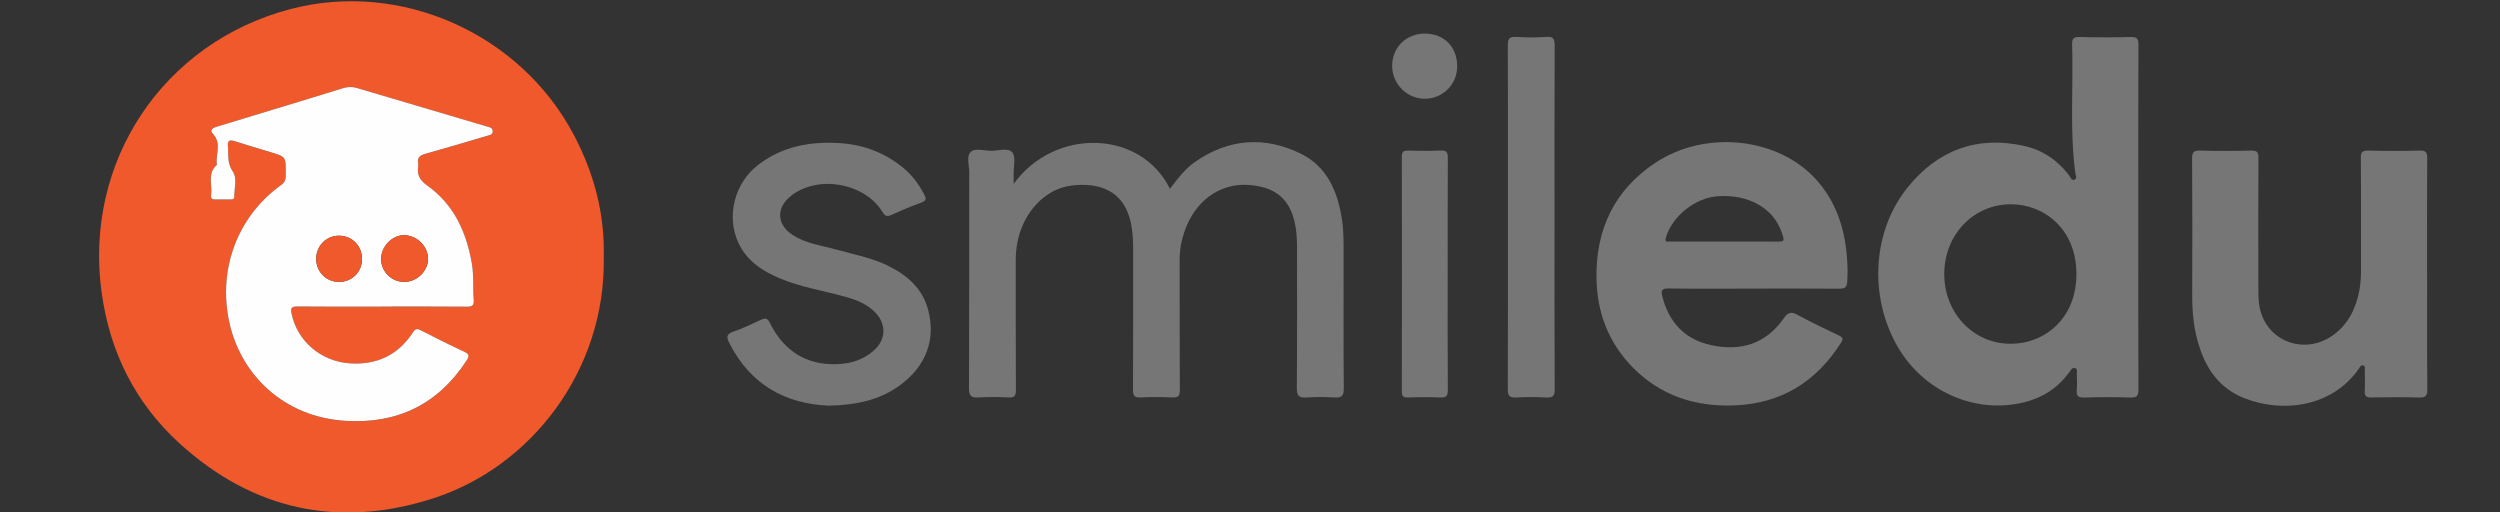 <?xml version="1.0" encoding="UTF-8"?>
<svg xmlns="http://www.w3.org/2000/svg" width="200" height="41" viewBox="0 0 200 41" fill="none">
  <rect x="0" y="0" width="200" height="41" fill="#333333" stroke="none"/>
  <g clip-path="url(#clip0_6564_5306)">
    <path d="M48.301 20.566C48.466 29.64 42.475 37.357 34.647 39.871C27.117 42.288 20.234 40.832 14.344 35.454C10.811 32.227 8.789 28.164 8.131 23.409C6.683 12.949 13.039 3.392 23.26 0.72C32.062 -1.581 41.634 2.674 45.919 10.816C47.521 13.862 48.387 17.102 48.301 20.566ZM30.549 24.532C32.82 24.532 35.094 24.521 37.365 24.543C37.795 24.545 37.931 24.421 37.896 23.999C37.817 23.032 37.914 22.061 37.747 21.091C37.311 18.579 36.315 16.379 34.193 14.86C33.603 14.438 33.348 14.019 33.451 13.336C33.465 13.252 33.467 13.161 33.451 13.077C33.367 12.624 33.573 12.438 34.003 12.319C35.646 11.861 37.278 11.369 38.913 10.887C39.133 10.822 39.428 10.814 39.414 10.486C39.403 10.207 39.135 10.18 38.94 10.123C35.484 9.098 32.025 8.083 28.571 7.051C28.178 6.935 27.821 6.943 27.434 7.062C25.599 7.633 23.761 8.188 21.923 8.748C20.415 9.209 18.907 9.661 17.4 10.123C17.11 10.213 16.693 10.356 17.032 10.716C17.757 11.493 17.215 12.376 17.348 13.193C16.561 13.862 16.988 14.771 16.885 15.572C16.858 15.778 16.885 15.967 17.172 15.965C17.605 15.959 18.038 15.965 18.471 15.965C18.612 15.965 18.742 15.924 18.739 15.759C18.734 15.069 18.994 14.265 18.618 13.721C18.149 13.041 18.293 12.378 18.231 11.693C18.19 11.241 18.382 11.179 18.764 11.298C19.73 11.604 20.705 11.894 21.674 12.189C22.854 12.546 22.857 12.546 22.851 13.775C22.851 14.146 22.919 14.498 22.502 14.795C18.978 17.316 17.408 21.576 18.35 25.826C19.273 29.986 22.697 33.361 27.618 33.673C31.773 33.935 35.024 32.365 37.316 28.86C37.541 28.516 37.565 28.34 37.135 28.143C35.96 27.599 34.804 27.014 33.649 26.424C33.362 26.278 33.218 26.305 33.034 26.589C31.857 28.395 30.184 29.198 28.024 29.077C25.718 28.944 23.785 27.328 23.328 25.111C23.233 24.654 23.303 24.521 23.793 24.526C26.042 24.551 28.294 24.537 30.544 24.537L30.549 24.532Z" fill="#EF592C"></path>
    <path d="M171.063 17.391C171.063 21.977 171.055 26.562 171.074 31.147C171.074 31.645 170.965 31.821 170.435 31.802C169.203 31.762 167.969 31.762 166.737 31.802C166.231 31.819 166.098 31.651 166.142 31.18C166.18 30.749 166.158 30.316 166.145 29.883C166.139 29.729 166.234 29.504 165.99 29.447C165.744 29.388 165.663 29.618 165.554 29.767C164.653 31.004 163.446 31.802 161.976 32.173C158.019 33.169 153.847 31.318 151.774 27.672C149.511 23.687 149.785 18.504 152.602 15.004C154.995 12.032 158.132 10.827 161.93 11.674C163.413 12.005 164.612 12.822 165.535 14.037C165.644 14.181 165.703 14.46 165.944 14.378C166.201 14.292 166.052 14.029 166.031 13.867C165.565 10.443 165.877 7.002 165.771 3.57C165.757 3.086 165.885 2.948 166.375 2.961C167.736 2.996 169.1 2.996 170.462 2.961C170.955 2.948 171.076 3.094 171.074 3.576C171.055 8.183 171.063 12.79 171.063 17.396V17.391ZM160.823 27.498C163.522 27.534 166.128 25.495 166.115 21.909C166.101 18.214 163.413 16.33 160.864 16.341C157.864 16.352 155.539 18.782 155.542 21.933C155.542 25.046 157.87 27.498 160.823 27.498Z" fill="#767676"></path>
    <path d="M81.088 14.717C84.366 10.191 91.25 10.354 93.596 15.107C94.211 14.295 94.806 13.502 95.632 12.933C98.301 11.09 101.146 10.884 104.023 12.273C106.178 13.312 107.017 15.326 107.361 17.583C107.501 18.506 107.488 19.435 107.488 20.366C107.488 23.936 107.469 27.507 107.504 31.074C107.509 31.697 107.312 31.832 106.746 31.797C106.013 31.751 105.274 31.745 104.54 31.797C103.931 31.843 103.739 31.683 103.744 31.034C103.779 27.29 103.761 23.549 103.763 19.806C103.763 19.091 103.723 18.379 103.552 17.684C103.097 15.827 101.923 14.92 99.841 14.793C97.556 14.652 95.586 16.097 94.758 18.52C94.503 19.259 94.368 20.014 94.371 20.805C94.381 24.267 94.365 27.729 94.387 31.188C94.389 31.675 94.262 31.819 93.778 31.794C92.936 31.754 92.089 31.751 91.247 31.794C90.746 31.821 90.638 31.648 90.641 31.174C90.659 27.409 90.651 23.647 90.651 19.881C90.651 19.145 90.611 18.414 90.44 17.694C89.864 15.266 87.972 14.563 85.706 14.847C83.56 15.115 81.841 17.042 81.394 19.375C81.299 19.865 81.259 20.355 81.259 20.856C81.264 24.296 81.253 27.737 81.272 31.177C81.272 31.643 81.188 31.829 80.677 31.797C79.878 31.751 79.074 31.748 78.276 31.797C77.694 31.832 77.518 31.672 77.521 31.061C77.545 25.306 77.531 19.551 77.54 13.797C77.54 13.239 77.301 12.522 77.645 12.17C77.992 11.815 78.712 12.051 79.266 12.064C79.859 12.078 80.65 11.775 80.991 12.202C81.28 12.565 81.077 13.32 81.091 13.902C81.096 14.176 81.091 14.446 81.091 14.72L81.088 14.717Z" fill="#767676"></path>
    <path d="M140.292 23.089C138.021 23.089 135.75 23.105 133.479 23.078C132.94 23.073 132.864 23.243 132.983 23.714C133.514 25.782 134.778 27.149 136.87 27.609C139.223 28.126 141.255 27.528 142.682 25.49C143.05 24.962 143.299 24.911 143.832 25.203C144.91 25.793 146.019 26.318 147.129 26.846C147.443 26.995 147.465 27.125 147.283 27.412C145.307 30.535 142.509 32.276 138.795 32.43C135.658 32.563 132.861 31.672 130.62 29.393C128.688 27.425 127.762 25.019 127.719 22.266C127.656 18.347 129.153 15.193 132.439 13.017C136.472 10.348 142.295 11.003 145.321 14.397C146.826 16.086 147.532 18.114 147.735 20.339C147.803 21.07 147.833 21.795 147.779 22.534C147.741 23.056 147.527 23.1 147.102 23.094C144.831 23.078 142.56 23.086 140.289 23.086L140.292 23.089ZM137.926 19.324C139.244 19.324 140.562 19.316 141.881 19.326C142.771 19.334 142.842 19.399 142.482 18.447C141.778 16.593 139.832 15.545 137.458 15.694C135.622 15.81 133.779 17.291 133.276 18.994C133.157 19.399 133.376 19.321 133.582 19.321C135.03 19.324 136.478 19.321 137.926 19.321V19.324Z" fill="#767676"></path>
    <path d="M194.171 21.944C194.171 25.016 194.157 28.089 194.184 31.161C194.19 31.686 194.03 31.813 193.529 31.8C192.254 31.765 190.977 31.775 189.699 31.797C189.309 31.802 189.155 31.697 189.179 31.291C189.209 30.752 189.193 30.208 189.182 29.669C189.179 29.512 189.269 29.288 189.036 29.231C188.863 29.19 188.792 29.372 188.708 29.494C186.573 32.579 182.58 33.066 179.524 31.846C177.191 30.915 176.152 28.933 175.648 26.613C175.434 25.62 175.375 24.605 175.377 23.587C175.388 19.952 175.394 16.317 175.369 12.684C175.367 12.167 175.51 12.034 176.014 12.048C177.375 12.083 178.739 12.081 180.104 12.048C180.572 12.037 180.677 12.194 180.675 12.635C180.658 16.032 180.661 19.43 180.669 22.827C180.669 23.387 180.656 23.961 180.753 24.508C181.257 27.312 184.375 28.492 186.7 26.773C187.899 25.888 188.478 24.643 188.752 23.219C188.865 22.621 188.882 22.02 188.882 21.414C188.876 18.493 188.893 15.572 188.865 12.652C188.86 12.156 189.001 12.037 189.48 12.048C190.841 12.081 192.206 12.083 193.57 12.048C194.071 12.034 194.182 12.191 194.176 12.668C194.155 15.762 194.165 18.856 194.165 21.95L194.171 21.944Z" fill="#767676"></path>
    <path d="M66.309 32.452C62.855 32.311 60.032 30.798 58.335 27.42C58.099 26.954 58.115 26.724 58.662 26.535C59.415 26.275 60.137 25.928 60.86 25.593C61.204 25.433 61.388 25.419 61.591 25.831C62.56 27.796 64.111 29.006 66.339 29.128C67.673 29.201 68.967 28.927 69.993 27.956C70.865 27.133 70.9 25.961 70.088 25.07C69.422 24.342 68.542 23.993 67.616 23.739C65.897 23.262 64.122 22.983 62.463 22.301C61.033 21.714 59.769 20.902 59.082 19.445C58.08 17.323 58.757 14.66 60.63 13.209C62.601 11.68 64.88 11.29 67.289 11.458C69.119 11.588 70.772 12.226 72.21 13.385C72.946 13.978 73.49 14.717 73.934 15.548C74.113 15.881 74.11 16.057 73.707 16.206C72.897 16.5 72.102 16.834 71.317 17.191C70.948 17.359 70.802 17.288 70.586 16.939C69.132 14.584 65.318 13.967 63.215 15.724C62.097 16.655 62.143 17.93 63.348 18.753C64.425 19.492 65.716 19.632 66.934 19.973C68.323 20.36 69.749 20.62 71.054 21.267C72.581 22.022 73.796 23.067 74.251 24.789C74.884 27.184 74.072 29.32 71.966 30.841C70.345 32.016 68.491 32.403 66.306 32.452H66.309Z" fill="#767676"></path>
    <path d="M124.362 17.378C124.362 21.963 124.351 26.551 124.376 31.136C124.378 31.694 124.216 31.829 123.688 31.8C122.89 31.754 122.086 31.751 121.287 31.8C120.727 31.835 120.621 31.626 120.624 31.104C120.643 25.934 120.635 20.761 120.635 15.591C120.635 11.61 120.646 7.63 120.624 3.649C120.621 3.129 120.724 2.918 121.287 2.953C122.086 3.002 122.892 3.015 123.688 2.95C124.311 2.899 124.376 3.153 124.373 3.681C124.354 8.245 124.362 12.811 124.362 17.375V17.378Z" fill="#767676"></path>
    <path d="M115.814 21.909C115.814 25 115.803 28.088 115.825 31.18C115.828 31.651 115.727 31.824 115.224 31.799C114.36 31.756 113.494 31.772 112.631 31.794C112.276 31.802 112.146 31.713 112.146 31.331C112.157 25.065 112.16 18.799 112.146 12.532C112.146 12.099 112.311 12.04 112.677 12.048C113.54 12.069 114.406 12.083 115.27 12.042C115.754 12.021 115.828 12.216 115.825 12.641C115.809 15.732 115.817 18.82 115.817 21.911L115.814 21.909Z" fill="#767676"></path>
    <path d="M114.003 2.688C115.53 2.693 116.58 3.76 116.575 5.303C116.572 6.745 115.44 7.888 114 7.898C112.558 7.909 111.375 6.724 111.372 5.267C111.372 3.792 112.501 2.68 114 2.685L114.003 2.688Z" fill="#767676"></path>
    <path d="M30.547 24.532C28.297 24.532 26.045 24.545 23.796 24.521C23.306 24.516 23.235 24.648 23.33 25.106C23.788 27.32 25.723 28.939 28.026 29.071C30.187 29.196 31.859 28.392 33.037 26.584C33.221 26.302 33.364 26.272 33.651 26.418C34.804 27.009 35.96 27.593 37.138 28.137C37.568 28.335 37.544 28.514 37.319 28.855C35.026 32.36 31.776 33.927 27.62 33.667C22.7 33.359 19.275 29.983 18.352 25.82C17.41 21.573 18.98 17.31 22.505 14.79C22.922 14.492 22.851 14.143 22.854 13.77C22.862 12.541 22.854 12.541 21.676 12.183C20.705 11.888 19.733 11.599 18.767 11.293C18.385 11.171 18.19 11.236 18.233 11.688C18.296 12.373 18.152 13.036 18.62 13.715C18.997 14.259 18.737 15.063 18.742 15.754C18.742 15.919 18.615 15.959 18.474 15.959C18.041 15.959 17.608 15.957 17.175 15.959C16.885 15.962 16.861 15.773 16.888 15.567C16.991 14.763 16.563 13.856 17.351 13.188C17.218 12.37 17.762 11.488 17.034 10.711C16.696 10.348 17.113 10.205 17.402 10.118C18.91 9.655 20.418 9.2 21.925 8.743C23.763 8.183 25.601 7.628 27.436 7.057C27.823 6.937 28.178 6.927 28.573 7.046C32.027 8.077 35.486 9.092 38.943 10.118C39.141 10.178 39.409 10.202 39.417 10.481C39.428 10.808 39.135 10.816 38.916 10.881C37.281 11.366 35.649 11.858 34.006 12.313C33.578 12.432 33.37 12.619 33.454 13.071C33.47 13.155 33.467 13.244 33.454 13.331C33.348 14.013 33.603 14.433 34.195 14.855C36.318 16.371 37.314 18.574 37.749 21.086C37.917 22.055 37.82 23.027 37.898 23.993C37.934 24.415 37.798 24.54 37.368 24.537C35.097 24.516 32.823 24.526 30.552 24.526L30.547 24.532ZM32.319 22.553C33.351 22.564 34.26 21.676 34.244 20.677C34.228 19.7 33.353 18.837 32.357 18.815C31.399 18.796 30.509 19.687 30.492 20.683C30.474 21.703 31.296 22.542 32.322 22.553H32.319ZM28.96 20.731C28.968 19.687 28.189 18.877 27.152 18.856C26.134 18.834 25.306 19.649 25.295 20.685C25.285 21.725 26.08 22.542 27.106 22.553C28.143 22.564 28.952 21.768 28.96 20.731Z" fill="#FEFEFE"></path>
    <path d="M32.319 22.553C31.294 22.542 30.474 21.701 30.49 20.683C30.506 19.687 31.396 18.796 32.355 18.815C33.351 18.837 34.225 19.697 34.241 20.677C34.258 21.679 33.348 22.567 32.317 22.553H32.319Z" fill="#EF592C"></path>
    <path d="M28.96 20.731C28.952 21.771 28.146 22.564 27.106 22.553C26.08 22.542 25.284 21.725 25.295 20.685C25.306 19.648 26.132 18.834 27.152 18.855C28.189 18.877 28.968 19.686 28.96 20.731Z" fill="#EF592C"></path>
  </g>
  <defs>
    <clipPath id="clip0_6564_5306">
      <rect width="186.259" height="40.9" fill="white" transform="translate(7.926 0.1)"></rect>
    </clipPath>
  </defs>
</svg>
